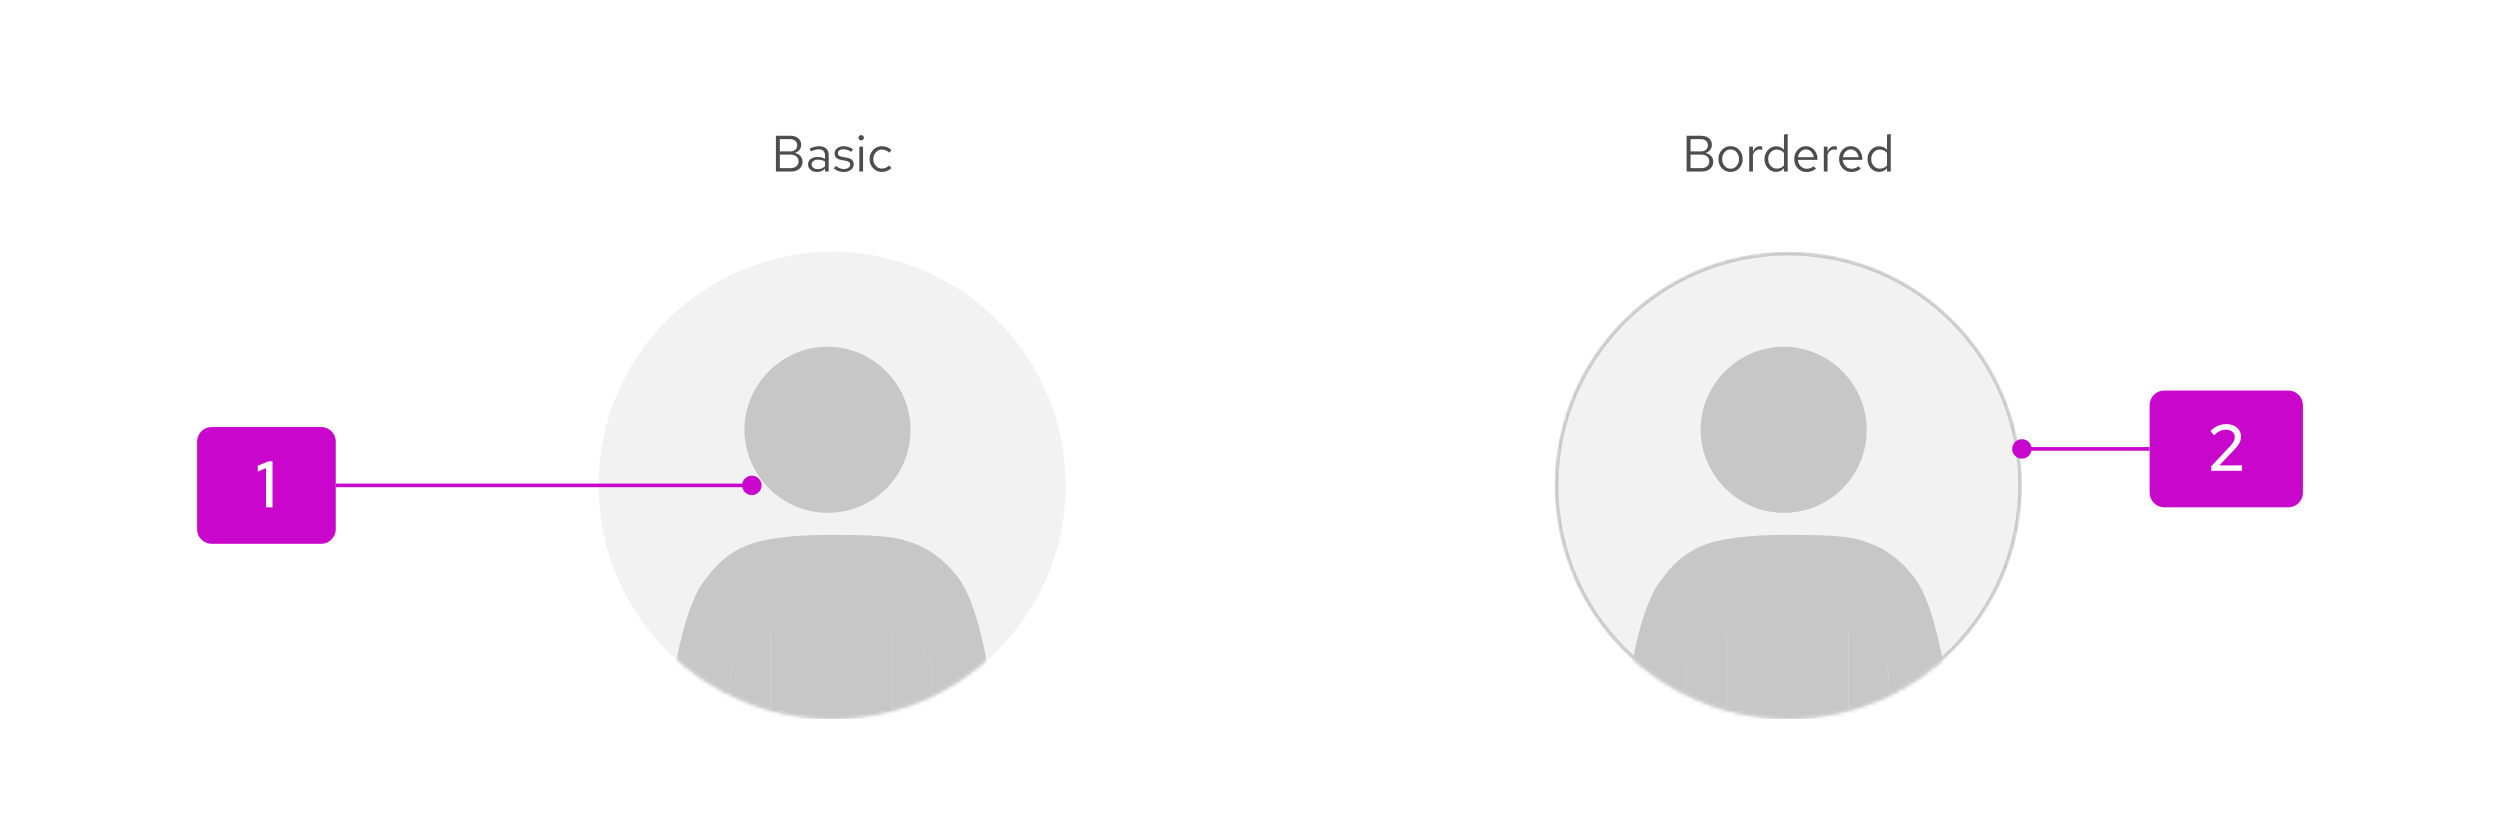<svg width="685" height="228" viewBox="0 0 685 228" fill="none" xmlns="http://www.w3.org/2000/svg">
<rect width="685" height="228" fill="white"/>
<g clip-path="url(#clip0_578_53686)">
<circle cx="228" cy="133" r="64" fill="#F2F2F2"/>
<mask id="mask0_578_53686" style="mask-type:luminance" maskUnits="userSpaceOnUse" x="164" y="69" width="128" height="128">
<circle cx="228" cy="133" r="64" fill="white"/>
</mask>
<g mask="url(#mask0_578_53686)">
<path fill-rule="evenodd" clip-rule="evenodd" d="M226.733 140.511C214.289 140.511 203.978 130.2 203.978 117.755C203.978 105.311 214.289 95 226.733 95C239.178 95 249.489 105.311 249.489 117.755C249.489 130.2 239.533 140.511 226.733 140.511Z" fill="#C7C7C7"/>
<path d="M211.089 197.004V173.182C203.978 174.604 200.778 178.16 200.067 185.626L199.711 197.004H211.089Z" fill="#C7C7C7"/>
<path d="M199.711 197.044L200.067 185.666C200.778 178.2 203.978 174.644 211.089 173.222V197.044H244.511V173.222C251.622 174.644 254.822 178.2 255.533 185.666L255.889 197.044H272.6C271.177 183.177 267.977 165.044 262.289 157.933C258.377 152.955 254.111 150.111 249.844 148.689C245.578 147.266 243.444 146.555 227.444 146.555C211.444 146.555 205.755 149.044 205.755 149.044C201.489 150.466 197.222 153.311 193.667 158.289C187.622 165.044 184.422 183.533 183 197.044H199.711Z" fill="#C7C7C7"/>
<path d="M255.889 197.004L255.533 185.626C254.822 178.16 251.622 174.604 244.511 173.182V197.004H255.889Z" fill="#C7C7C7"/>
</g>
</g>
<g clip-path="url(#clip1_578_53686)">
<circle cx="490" cy="133" r="64" fill="#F2F2F2"/>
<mask id="mask1_578_53686" style="mask-type:luminance" maskUnits="userSpaceOnUse" x="426" y="69" width="128" height="128">
<circle cx="490" cy="133" r="64" fill="white"/>
</mask>
<g mask="url(#mask1_578_53686)">
<path fill-rule="evenodd" clip-rule="evenodd" d="M488.733 140.511C476.289 140.511 465.978 130.2 465.978 117.755C465.978 105.311 476.289 95 488.733 95C501.178 95 511.489 105.311 511.489 117.755C511.489 130.2 501.533 140.511 488.733 140.511Z" fill="#C7C7C7"/>
<path d="M473.089 197.004V173.182C465.978 174.604 462.778 178.16 462.067 185.626L461.711 197.004H473.089Z" fill="#C7C7C7"/>
<path d="M461.711 197.044L462.067 185.666C462.778 178.2 465.978 174.644 473.089 173.222V197.044H506.511V173.222C513.622 174.644 516.822 178.2 517.533 185.666L517.889 197.044H534.6C533.177 183.177 529.977 165.044 524.289 157.933C520.377 152.955 516.111 150.111 511.844 148.689C507.578 147.266 505.444 146.555 489.444 146.555C473.444 146.555 467.755 149.044 467.755 149.044C463.489 150.466 459.222 153.311 455.667 158.289C449.622 165.044 446.422 183.533 445 197.044H461.711Z" fill="#C7C7C7"/>
<path d="M517.889 197.004L517.533 185.626C516.822 178.16 513.622 174.604 506.511 173.182V197.004H517.889Z" fill="#C7C7C7"/>
<circle cx="490" cy="133" r="63.5" stroke="#C7C7C7"/>
</g>
</g>
<path d="M212.6 47V37.2H216.562C217.16 37.2 217.678 37.303 218.116 37.508C218.564 37.713 218.91 38.003 219.152 38.376C219.395 38.749 219.516 39.188 219.516 39.692C219.516 40.233 219.358 40.7 219.04 41.092C218.732 41.475 218.312 41.745 217.78 41.904C218.434 42.053 218.947 42.338 219.32 42.758C219.703 43.169 219.894 43.677 219.894 44.284C219.894 44.825 219.764 45.301 219.502 45.712C219.241 46.123 218.872 46.44 218.396 46.664C217.92 46.888 217.36 47 216.716 47H212.6ZM213.678 41.484H216.478C217.076 41.484 217.552 41.335 217.906 41.036C218.261 40.728 218.438 40.317 218.438 39.804C218.438 39.291 218.261 38.885 217.906 38.586C217.552 38.278 217.076 38.124 216.478 38.124H213.678V41.484ZM213.678 46.076H216.604C217.267 46.076 217.799 45.908 218.2 45.572C218.602 45.227 218.802 44.774 218.802 44.214C218.802 43.654 218.602 43.206 218.2 42.87C217.808 42.534 217.276 42.366 216.604 42.366H213.678V46.076ZM223.884 47.126C223.398 47.126 222.969 47.037 222.596 46.86C222.222 46.683 221.928 46.44 221.714 46.132C221.508 45.815 221.406 45.451 221.406 45.04C221.406 44.629 221.513 44.275 221.728 43.976C221.942 43.668 222.241 43.43 222.624 43.262C223.006 43.094 223.454 43.01 223.968 43.01C224.36 43.01 224.728 43.052 225.074 43.136C225.428 43.22 225.755 43.355 226.054 43.542V42.604C226.054 42.044 225.904 41.624 225.606 41.344C225.307 41.055 224.868 40.91 224.29 40.91C223.972 40.91 223.646 40.957 223.31 41.05C222.983 41.143 222.619 41.293 222.218 41.498L221.84 40.714C222.754 40.275 223.613 40.056 224.416 40.056C225.265 40.056 225.918 40.266 226.376 40.686C226.833 41.097 227.062 41.689 227.062 42.464V47H226.054V46.202C225.755 46.51 225.424 46.743 225.06 46.902C224.696 47.051 224.304 47.126 223.884 47.126ZM222.386 45.012C222.386 45.413 222.54 45.735 222.848 45.978C223.165 46.221 223.58 46.342 224.094 46.342C224.476 46.342 224.826 46.277 225.144 46.146C225.47 46.015 225.774 45.819 226.054 45.558V44.242C225.764 44.074 225.466 43.953 225.158 43.878C224.85 43.794 224.504 43.752 224.122 43.752C223.599 43.752 223.179 43.869 222.862 44.102C222.544 44.326 222.386 44.629 222.386 45.012ZM231.253 47.14C230.693 47.14 230.175 47.056 229.699 46.888C229.223 46.711 228.817 46.459 228.481 46.132L229.027 45.46C229.438 45.759 229.816 45.978 230.161 46.118C230.506 46.249 230.861 46.314 231.225 46.314C231.72 46.314 232.13 46.197 232.457 45.964C232.784 45.731 232.947 45.432 232.947 45.068C232.947 44.788 232.849 44.569 232.653 44.41C232.466 44.251 232.154 44.13 231.715 44.046L230.595 43.85C229.932 43.729 229.442 43.523 229.125 43.234C228.817 42.945 228.663 42.553 228.663 42.058C228.663 41.666 228.766 41.321 228.971 41.022C229.186 40.723 229.48 40.49 229.853 40.322C230.226 40.145 230.651 40.056 231.127 40.056C231.594 40.056 232.037 40.126 232.457 40.266C232.877 40.397 233.302 40.611 233.731 40.91L233.227 41.624C232.872 41.372 232.518 41.19 232.163 41.078C231.808 40.957 231.449 40.896 231.085 40.896C230.637 40.896 230.278 40.994 230.007 41.19C229.736 41.386 229.601 41.652 229.601 41.988C229.601 42.268 229.685 42.483 229.853 42.632C230.03 42.781 230.338 42.893 230.777 42.968L231.925 43.178C232.616 43.299 233.12 43.509 233.437 43.808C233.754 44.107 233.913 44.508 233.913 45.012C233.913 45.413 233.796 45.777 233.563 46.104C233.33 46.421 233.012 46.673 232.611 46.86C232.21 47.047 231.757 47.14 231.253 47.14ZM235.455 47V40.168H236.477V47H235.455ZM235.973 38.474C235.768 38.474 235.59 38.404 235.441 38.264C235.301 38.115 235.231 37.942 235.231 37.746C235.231 37.55 235.301 37.382 235.441 37.242C235.59 37.093 235.768 37.018 235.973 37.018C236.178 37.018 236.351 37.093 236.491 37.242C236.64 37.382 236.715 37.55 236.715 37.746C236.715 37.942 236.64 38.115 236.491 38.264C236.351 38.404 236.178 38.474 235.973 38.474ZM241.638 47.112C241.004 47.112 240.43 46.958 239.916 46.65C239.412 46.333 239.011 45.908 238.712 45.376C238.414 44.835 238.264 44.237 238.264 43.584C238.264 42.921 238.414 42.324 238.712 41.792C239.011 41.26 239.412 40.84 239.916 40.532C240.43 40.215 241.004 40.056 241.638 40.056C242.142 40.056 242.623 40.149 243.08 40.336C243.538 40.523 243.934 40.784 244.27 41.12L243.612 41.834C243.37 41.563 243.076 41.353 242.73 41.204C242.385 41.055 242.035 40.98 241.68 40.98C241.232 40.98 240.826 41.097 240.462 41.33C240.108 41.563 239.823 41.876 239.608 42.268C239.394 42.66 239.286 43.099 239.286 43.584C239.286 44.069 239.394 44.508 239.608 44.9C239.823 45.292 240.108 45.605 240.462 45.838C240.826 46.071 241.232 46.188 241.68 46.188C242.035 46.188 242.385 46.113 242.73 45.964C243.076 45.805 243.37 45.595 243.612 45.334L244.27 46.048C243.934 46.384 243.538 46.645 243.08 46.832C242.623 47.019 242.142 47.112 241.638 47.112Z" fill="#4D4D4D"/>
<path d="M462.132 47V37.2H466.094C466.691 37.2 467.209 37.303 467.648 37.508C468.096 37.713 468.441 38.003 468.684 38.376C468.926 38.749 469.048 39.188 469.048 39.692C469.048 40.233 468.889 40.7 468.572 41.092C468.264 41.475 467.844 41.745 467.312 41.904C467.965 42.053 468.478 42.338 468.852 42.758C469.234 43.169 469.426 43.677 469.426 44.284C469.426 44.825 469.295 45.301 469.034 45.712C468.772 46.123 468.404 46.44 467.928 46.664C467.452 46.888 466.892 47 466.248 47H462.132ZM463.21 41.484H466.01C466.607 41.484 467.083 41.335 467.438 41.036C467.792 40.728 467.97 40.317 467.97 39.804C467.97 39.291 467.792 38.885 467.438 38.586C467.083 38.278 466.607 38.124 466.01 38.124H463.21V41.484ZM463.21 46.076H466.136C466.798 46.076 467.33 45.908 467.732 45.572C468.133 45.227 468.334 44.774 468.334 44.214C468.334 43.654 468.133 43.206 467.732 42.87C467.34 42.534 466.808 42.366 466.136 42.366H463.21V46.076ZM474.188 47.112C473.554 47.112 472.984 46.958 472.48 46.65C471.976 46.342 471.58 45.922 471.29 45.39C471.001 44.858 470.856 44.256 470.856 43.584C470.856 42.912 471.001 42.31 471.29 41.778C471.58 41.246 471.976 40.826 472.48 40.518C472.984 40.21 473.554 40.056 474.188 40.056C474.814 40.056 475.374 40.21 475.868 40.518C476.372 40.826 476.769 41.246 477.058 41.778C477.348 42.31 477.492 42.912 477.492 43.584C477.492 44.256 477.348 44.858 477.058 45.39C476.769 45.922 476.372 46.342 475.868 46.65C475.374 46.958 474.814 47.112 474.188 47.112ZM474.174 46.216C474.622 46.216 475.019 46.104 475.364 45.88C475.71 45.647 475.98 45.329 476.176 44.928C476.382 44.527 476.484 44.079 476.484 43.584C476.484 43.08 476.382 42.632 476.176 42.24C475.98 41.839 475.71 41.526 475.364 41.302C475.019 41.069 474.622 40.952 474.174 40.952C473.726 40.952 473.33 41.069 472.984 41.302C472.639 41.526 472.364 41.839 472.158 42.24C471.962 42.632 471.864 43.08 471.864 43.584C471.864 44.079 471.962 44.527 472.158 44.928C472.364 45.329 472.639 45.647 472.984 45.88C473.33 46.104 473.726 46.216 474.174 46.216ZM479.285 47V40.168H480.307V41.568C480.485 41.092 480.737 40.723 481.063 40.462C481.399 40.191 481.782 40.056 482.211 40.056C482.333 40.056 482.445 40.065 482.547 40.084C482.65 40.093 482.753 40.117 482.855 40.154V41.078C482.743 41.041 482.622 41.013 482.491 40.994C482.37 40.966 482.253 40.952 482.141 40.952C481.721 40.952 481.353 41.073 481.035 41.316C480.727 41.559 480.485 41.899 480.307 42.338V47H479.285ZM486.625 47.098C486.037 47.098 485.505 46.944 485.029 46.636C484.553 46.319 484.175 45.899 483.895 45.376C483.615 44.844 483.475 44.251 483.475 43.598C483.475 42.935 483.615 42.343 483.895 41.82C484.185 41.288 484.572 40.868 485.057 40.56C485.543 40.243 486.084 40.084 486.681 40.084C487.101 40.084 487.493 40.168 487.857 40.336C488.221 40.495 488.539 40.728 488.809 41.036V36.892L489.831 36.682V47H488.809V46.09C488.548 46.417 488.231 46.669 487.857 46.846C487.484 47.014 487.073 47.098 486.625 47.098ZM486.877 46.202C487.279 46.202 487.647 46.123 487.983 45.964C488.319 45.805 488.595 45.581 488.809 45.292V41.904C488.585 41.615 488.301 41.391 487.955 41.232C487.619 41.064 487.26 40.98 486.877 40.98C486.42 40.98 486.009 41.092 485.645 41.316C485.291 41.54 485.006 41.848 484.791 42.24C484.586 42.632 484.483 43.08 484.483 43.584C484.483 44.079 484.586 44.527 484.791 44.928C485.006 45.32 485.291 45.633 485.645 45.866C486.009 46.09 486.42 46.202 486.877 46.202ZM495.012 47.14C494.377 47.14 493.803 46.986 493.29 46.678C492.777 46.361 492.371 45.936 492.072 45.404C491.773 44.863 491.624 44.256 491.624 43.584C491.624 42.912 491.764 42.31 492.044 41.778C492.333 41.246 492.721 40.826 493.206 40.518C493.691 40.21 494.233 40.056 494.83 40.056C495.437 40.056 495.973 40.21 496.44 40.518C496.916 40.817 497.289 41.227 497.56 41.75C497.84 42.263 497.98 42.847 497.98 43.5V43.808H492.618C492.655 44.275 492.781 44.695 492.996 45.068C493.22 45.432 493.509 45.721 493.864 45.936C494.228 46.141 494.625 46.244 495.054 46.244C495.409 46.244 495.749 46.183 496.076 46.062C496.412 45.931 496.697 45.759 496.93 45.544L497.574 46.23C497.182 46.538 496.776 46.767 496.356 46.916C495.936 47.065 495.488 47.14 495.012 47.14ZM492.646 43.08H496.972C496.925 42.669 496.799 42.305 496.594 41.988C496.398 41.661 496.146 41.405 495.838 41.218C495.539 41.031 495.203 40.938 494.83 40.938C494.457 40.938 494.116 41.031 493.808 41.218C493.5 41.395 493.243 41.647 493.038 41.974C492.842 42.291 492.711 42.66 492.646 43.08ZM499.725 47V40.168H500.747V41.568C500.924 41.092 501.176 40.723 501.503 40.462C501.839 40.191 502.221 40.056 502.651 40.056C502.772 40.056 502.884 40.065 502.987 40.084C503.089 40.093 503.192 40.117 503.295 40.154V41.078C503.183 41.041 503.061 41.013 502.931 40.994C502.809 40.966 502.693 40.952 502.581 40.952C502.161 40.952 501.792 41.073 501.475 41.316C501.167 41.559 500.924 41.899 500.747 42.338V47H499.725ZM507.303 47.14C506.668 47.14 506.094 46.986 505.581 46.678C505.068 46.361 504.662 45.936 504.363 45.404C504.064 44.863 503.915 44.256 503.915 43.584C503.915 42.912 504.055 42.31 504.335 41.778C504.624 41.246 505.012 40.826 505.497 40.518C505.982 40.21 506.524 40.056 507.121 40.056C507.728 40.056 508.264 40.21 508.731 40.518C509.207 40.817 509.58 41.227 509.851 41.75C510.131 42.263 510.271 42.847 510.271 43.5V43.808H504.909C504.946 44.275 505.072 44.695 505.287 45.068C505.511 45.432 505.8 45.721 506.155 45.936C506.519 46.141 506.916 46.244 507.345 46.244C507.7 46.244 508.04 46.183 508.367 46.062C508.703 45.931 508.988 45.759 509.221 45.544L509.865 46.23C509.473 46.538 509.067 46.767 508.647 46.916C508.227 47.065 507.779 47.14 507.303 47.14ZM504.937 43.08H509.263C509.216 42.669 509.09 42.305 508.885 41.988C508.689 41.661 508.437 41.405 508.129 41.218C507.83 41.031 507.494 40.938 507.121 40.938C506.748 40.938 506.407 41.031 506.099 41.218C505.791 41.395 505.534 41.647 505.329 41.974C505.133 42.291 505.002 42.66 504.937 43.08ZM514.858 47.098C514.27 47.098 513.738 46.944 513.262 46.636C512.786 46.319 512.408 45.899 512.128 45.376C511.848 44.844 511.708 44.251 511.708 43.598C511.708 42.935 511.848 42.343 512.128 41.82C512.417 41.288 512.804 40.868 513.29 40.56C513.775 40.243 514.316 40.084 514.914 40.084C515.334 40.084 515.726 40.168 516.09 40.336C516.454 40.495 516.771 40.728 517.042 41.036V36.892L518.064 36.682V47H517.042V46.09C516.78 46.417 516.463 46.669 516.09 46.846C515.716 47.014 515.306 47.098 514.858 47.098ZM515.11 46.202C515.511 46.202 515.88 46.123 516.216 45.964C516.552 45.805 516.827 45.581 517.042 45.292V41.904C516.818 41.615 516.533 41.391 516.188 41.232C515.852 41.064 515.492 40.98 515.11 40.98C514.652 40.98 514.242 41.092 513.878 41.316C513.523 41.54 513.238 41.848 513.024 42.24C512.818 42.632 512.716 43.08 512.716 43.584C512.716 44.079 512.818 44.527 513.024 44.928C513.238 45.32 513.523 45.633 513.878 45.866C514.242 46.09 514.652 46.202 515.11 46.202Z" fill="#4D4D4D"/>
<path d="M54 121C54 118.791 55.791 117 58 117H88C90.209 117 92 118.791 92 121V145C92 147.209 90.209 149 88 149H58C55.791 149 54 147.209 54 145V121Z" fill="#C806CC"/>
<path d="M72.888 139V128.254L70.62 129.208V127.624L73.536 126.4H74.67V139H72.888Z" fill="white"/>
<path d="M203.333 133C203.333 134.473 204.527 135.667 206 135.667C207.473 135.667 208.667 134.473 208.667 133C208.667 131.527 207.473 130.333 206 130.333C204.527 130.333 203.333 131.527 203.333 133ZM92 133V133.5H206V133V132.5H92V133Z" fill="#C806CC"/>
<path d="M551.333 123C551.333 124.473 552.527 125.667 554 125.667C555.473 125.667 556.667 124.473 556.667 123C556.667 121.527 555.473 120.333 554 120.333C552.527 120.333 551.333 121.527 551.333 123ZM554 123V123.5H589V123V122.5H554V123Z" fill="#C806CC"/>
<path d="M589 111C589 108.791 590.791 107 593 107H627C629.209 107 631 108.791 631 111V135C631 137.209 629.209 139 627 139H593C590.791 139 589 137.209 589 135V111Z" fill="#C806CC"/>
<path d="M605.89 129V127.74L611.002 122.304C611.518 121.764 611.866 121.302 612.046 120.918C612.238 120.534 612.334 120.126 612.334 119.694C612.334 119.13 612.106 118.662 611.65 118.29C611.194 117.918 610.618 117.732 609.922 117.732C609.346 117.732 608.806 117.846 608.302 118.074C607.798 118.302 607.24 118.698 606.628 119.262L605.656 118.074C606.988 116.826 608.422 116.202 609.958 116.202C610.762 116.202 611.47 116.346 612.082 116.634C612.694 116.922 613.168 117.324 613.504 117.84C613.852 118.344 614.026 118.926 614.026 119.586C614.026 120.006 613.972 120.396 613.864 120.756C613.756 121.104 613.57 121.476 613.306 121.872C613.042 122.256 612.67 122.7 612.19 123.204L608.086 127.524L614.278 127.506V129H605.89Z" fill="white"/>
<defs>
<clipPath id="clip0_578_53686">
<rect width="128" height="128" fill="white" transform="translate(164 69)"/>
</clipPath>
<clipPath id="clip1_578_53686">
<rect width="128" height="128" fill="white" transform="translate(426 69)"/>
</clipPath>
</defs>
</svg>
